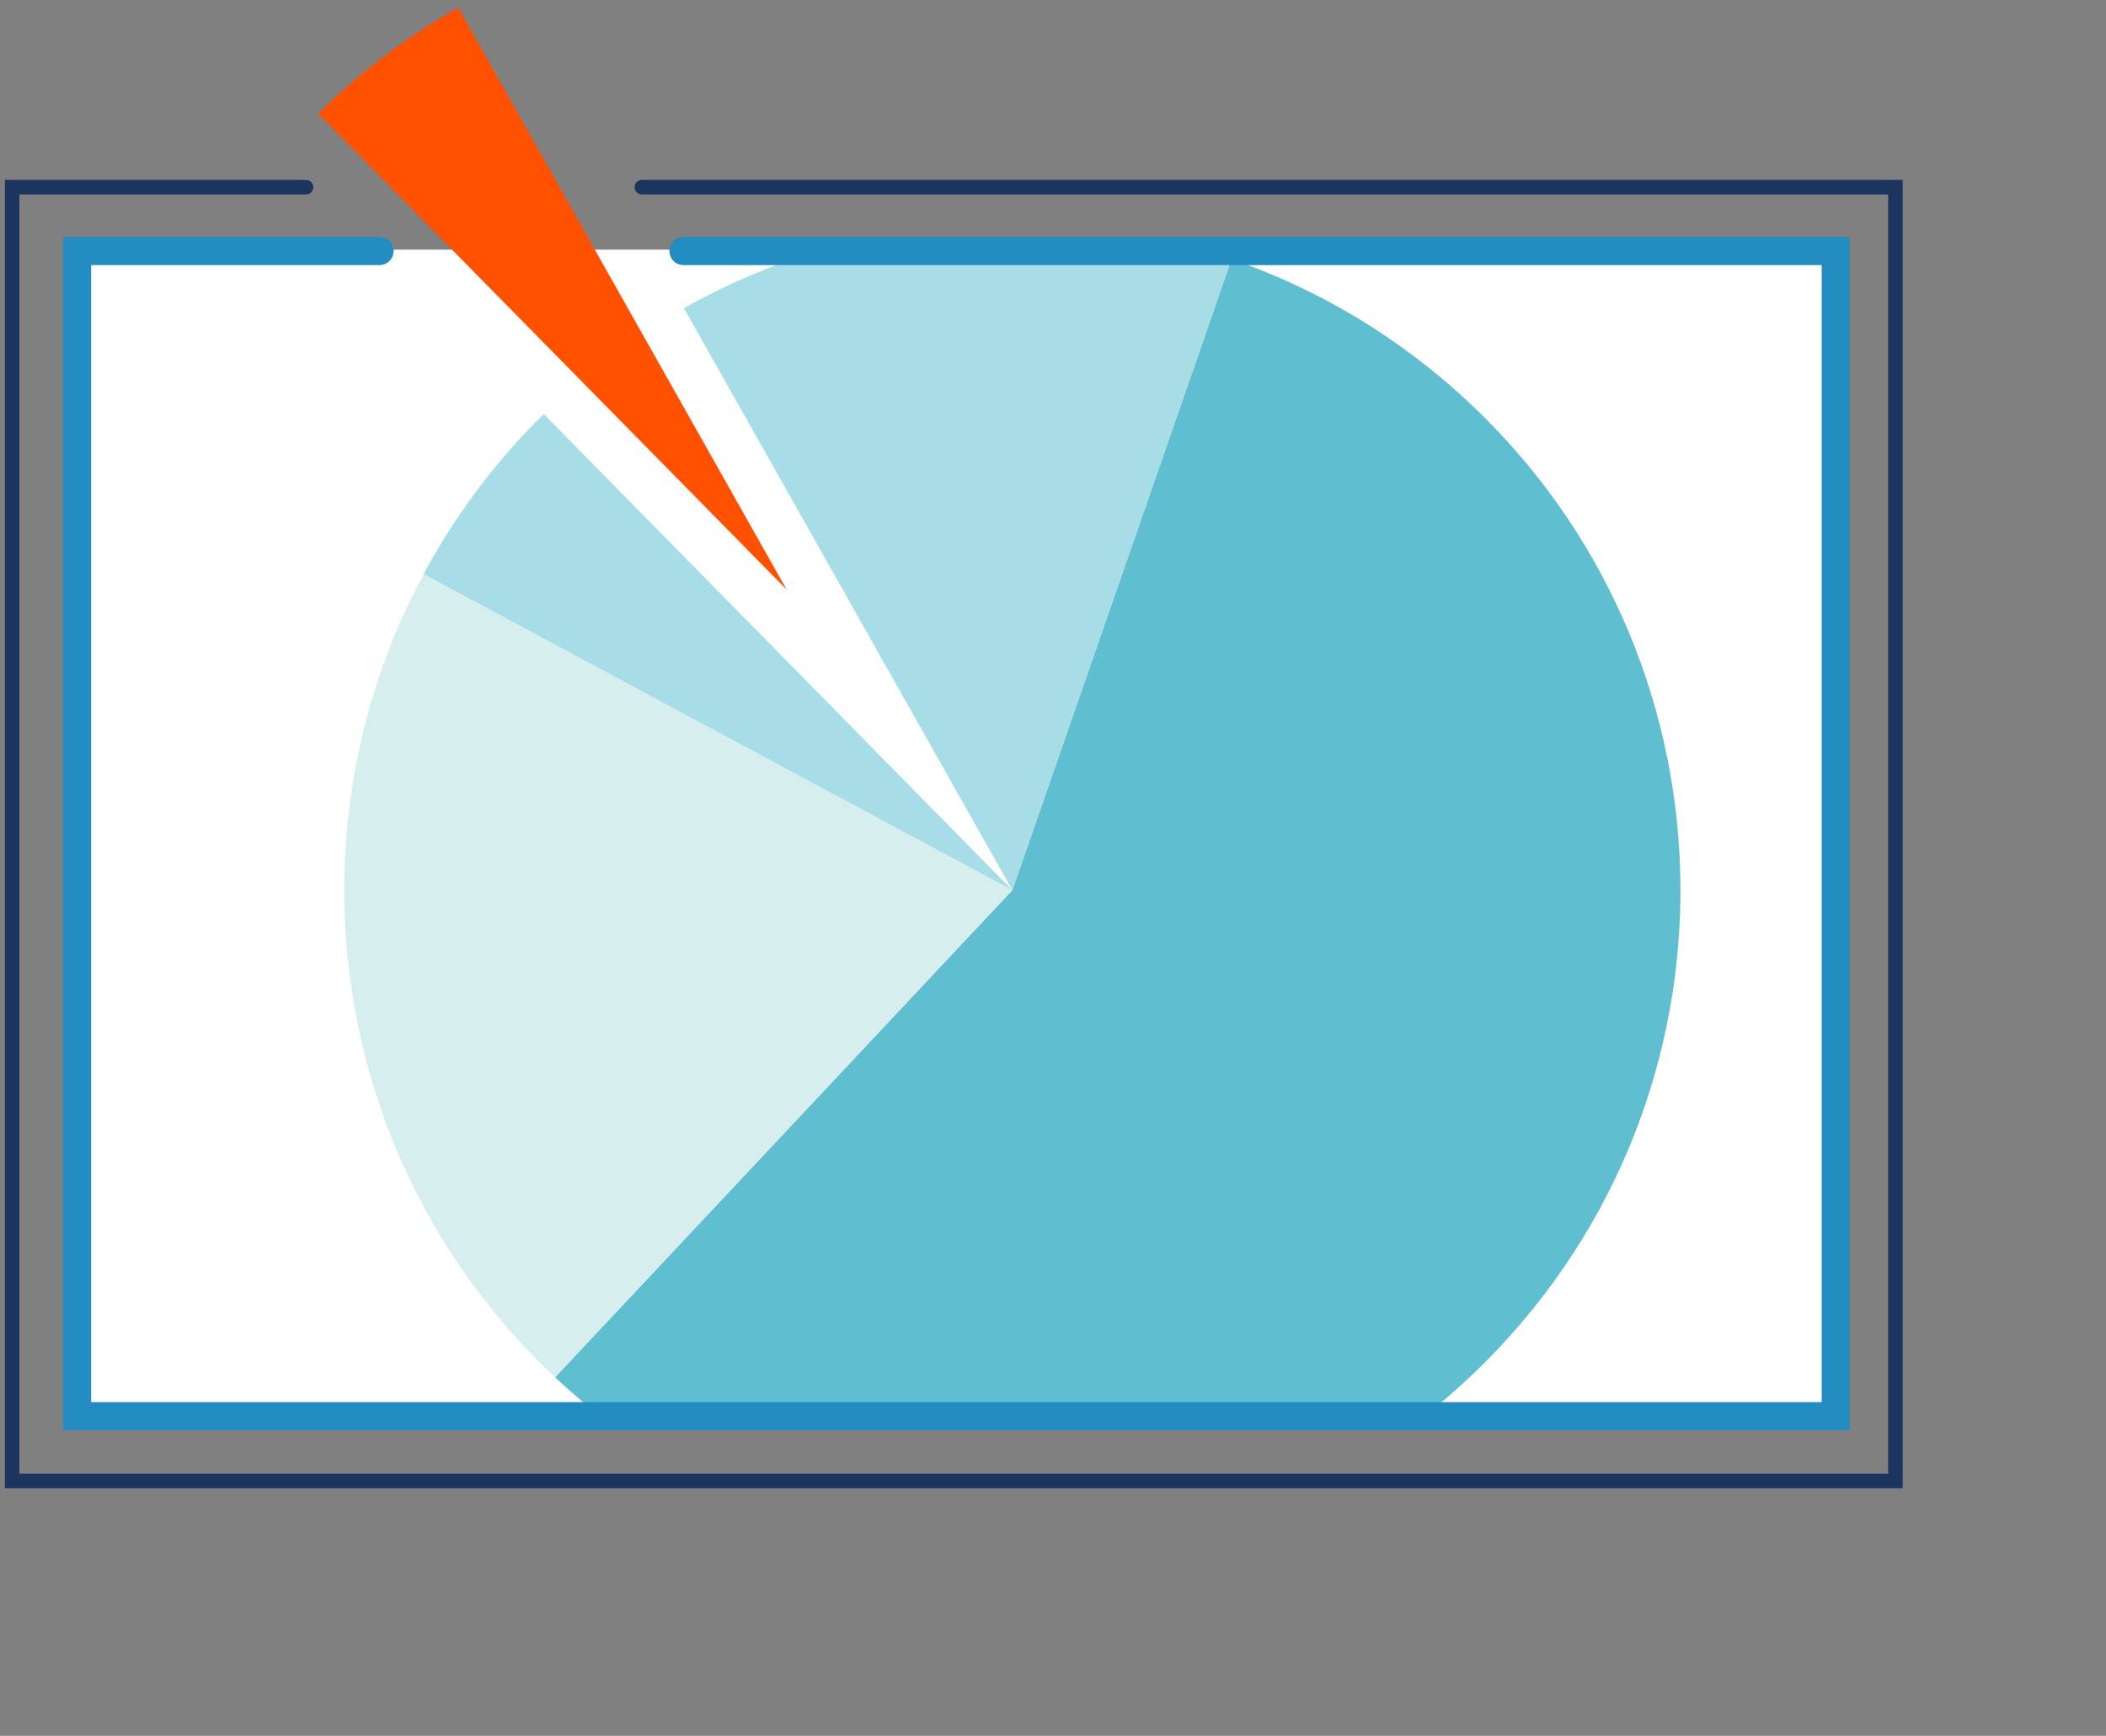 <?xml version="1.0" encoding="UTF-8"?> <!-- Generator: Adobe Illustrator 25.4.1, SVG Export Plug-In . SVG Version: 6.00 Build 0) --> <svg xmlns="http://www.w3.org/2000/svg" xmlns:xlink="http://www.w3.org/1999/xlink" version="1.1" id="Layer_1" x="0px" y="0px" viewBox="0 0 1220.04 1005.69" style="enable-background:new 0 0 1220.04 1005.69;" xml:space="preserve"><rect x="0" y="0" width="1220.04" height="1005.69" fill="#808080" stroke="none"/> <style type="text/css"> .st0{fill:#FFFFFF;} .st1{clip-path:url(#SVGID_00000083809970846521473720000013110457369403194528_);fill:#5FBFD1;} .st2{clip-path:url(#SVGID_00000121981916908298156050000001236785105176614323_);fill:#D6EEED;} .st3{clip-path:url(#SVGID_00000150063062718665303440000017266626739907477434_);fill:#A6DDE7;} .st4{clip-path:url(#SVGID_00000131369730010073160190000018341790270309940116_);fill:#A6DDE7;} .st5{fill:none;stroke:#1C355E;stroke-width:8.415;stroke-linecap:round;} .st6{fill:none;stroke:#238DC1;stroke-width:16.241;stroke-linecap:round;} .st7{fill:#FF5100;} </style> <g id="Layer_1_00000145742803031432044150000005346574647081119921_"> <polyline class="st0" points="382.95,144.65 1057.89,144.65 1057.89,818.94 37.51,818.94 37.51,144.65 219.9,144.65 "></polyline> <g> <g> <defs> <rect id="SVGID_1_" x="40.16" y="147.81" width="1021.37" height="667.02"></rect> </defs> <clipPath id="SVGID_00000127766672611317645650000009965478817572874644_"> <use xlink:href="#SVGID_1_" style="overflow:visible;"></use> </clipPath> <path style="clip-path:url(#SVGID_00000127766672611317645650000009965478817572874644_);fill:#5FBFD1;" d="M851.33,233.5 c-40.94-38.42-88.05-66.11-137.88-83.39l-127,365.62L321.56,797.96c155.87,146.29,400.82,138.53,547.12-17.34 S1007.21,379.8,851.33,233.5z"></path> </g> <g> <defs> <rect id="SVGID_00000093170292777321100750000003320190617157196951_" x="40.16" y="147.81" width="1021.37" height="667.02"></rect> </defs> <clipPath id="SVGID_00000045611260000156562350000015981434667241045923_"> <use xlink:href="#SVGID_00000093170292777321100750000003320190617157196951_" style="overflow:visible;"></use> </clipPath> <path style="clip-path:url(#SVGID_00000045611260000156562350000015981434667241045923_);fill:#D6EEED;" d="M245.42,332.59 c-81.06,150.72-54.56,342.71,76.14,465.38l264.89-282.23L245.42,332.59z"></path> </g> <g> <defs> <rect id="SVGID_00000045579760000632707310000002356951322065534394_" x="40.16" y="147.81" width="1021.37" height="667.02"></rect> </defs> <clipPath id="SVGID_00000065070336406194327840000018212409582100275074_"> <use xlink:href="#SVGID_00000045579760000632707310000002356951322065534394_" style="overflow:visible;"></use> </clipPath> <path style="clip-path:url(#SVGID_00000065070336406194327840000018212409582100275074_);fill:#A6DDE7;" d="M304.22,250.85 c-23.63,25.18-43.18,52.7-58.8,81.74l341.03,183.15L315,239.92C311.37,243.5,307.74,247.09,304.22,250.85z"></path> </g> <g> <defs> <rect id="SVGID_00000062901021743109763280000013816126178007094176_" x="40.16" y="147.81" width="1021.37" height="667.02"></rect> </defs> <clipPath id="SVGID_00000049184384938371973240000009519830098350408325_"> <use xlink:href="#SVGID_00000062901021743109763280000013816126178007094176_" style="overflow:visible;"></use> </clipPath> <path style="clip-path:url(#SVGID_00000049184384938371973240000009519830098350408325_);fill:#A6DDE7;" d="M396.21,178.54 l190.24,337.19l127-365.62C609.33,114.01,493.26,123.75,396.21,178.54z"></path> </g> </g> <polyline class="st5" points="177.29,108.45 7.04,108.45 7.04,858.05 1098.05,858.05 1098.05,108.45 371.84,108.45 "></polyline> <polyline class="st6" points="219.9,145.46 44.68,145.46 44.68,820.47 1063.47,820.47 1063.47,145.46 395.92,145.46 "></polyline> <path class="st7" d="M184.25,65.77l271.44,275.81L265.46,4.39C236.38,20.81,209.07,41.32,184.25,65.77z"></path> </g> <g id="Layer_2_00000163788900373550431030000004489453554337401023_"> </g> </svg> 